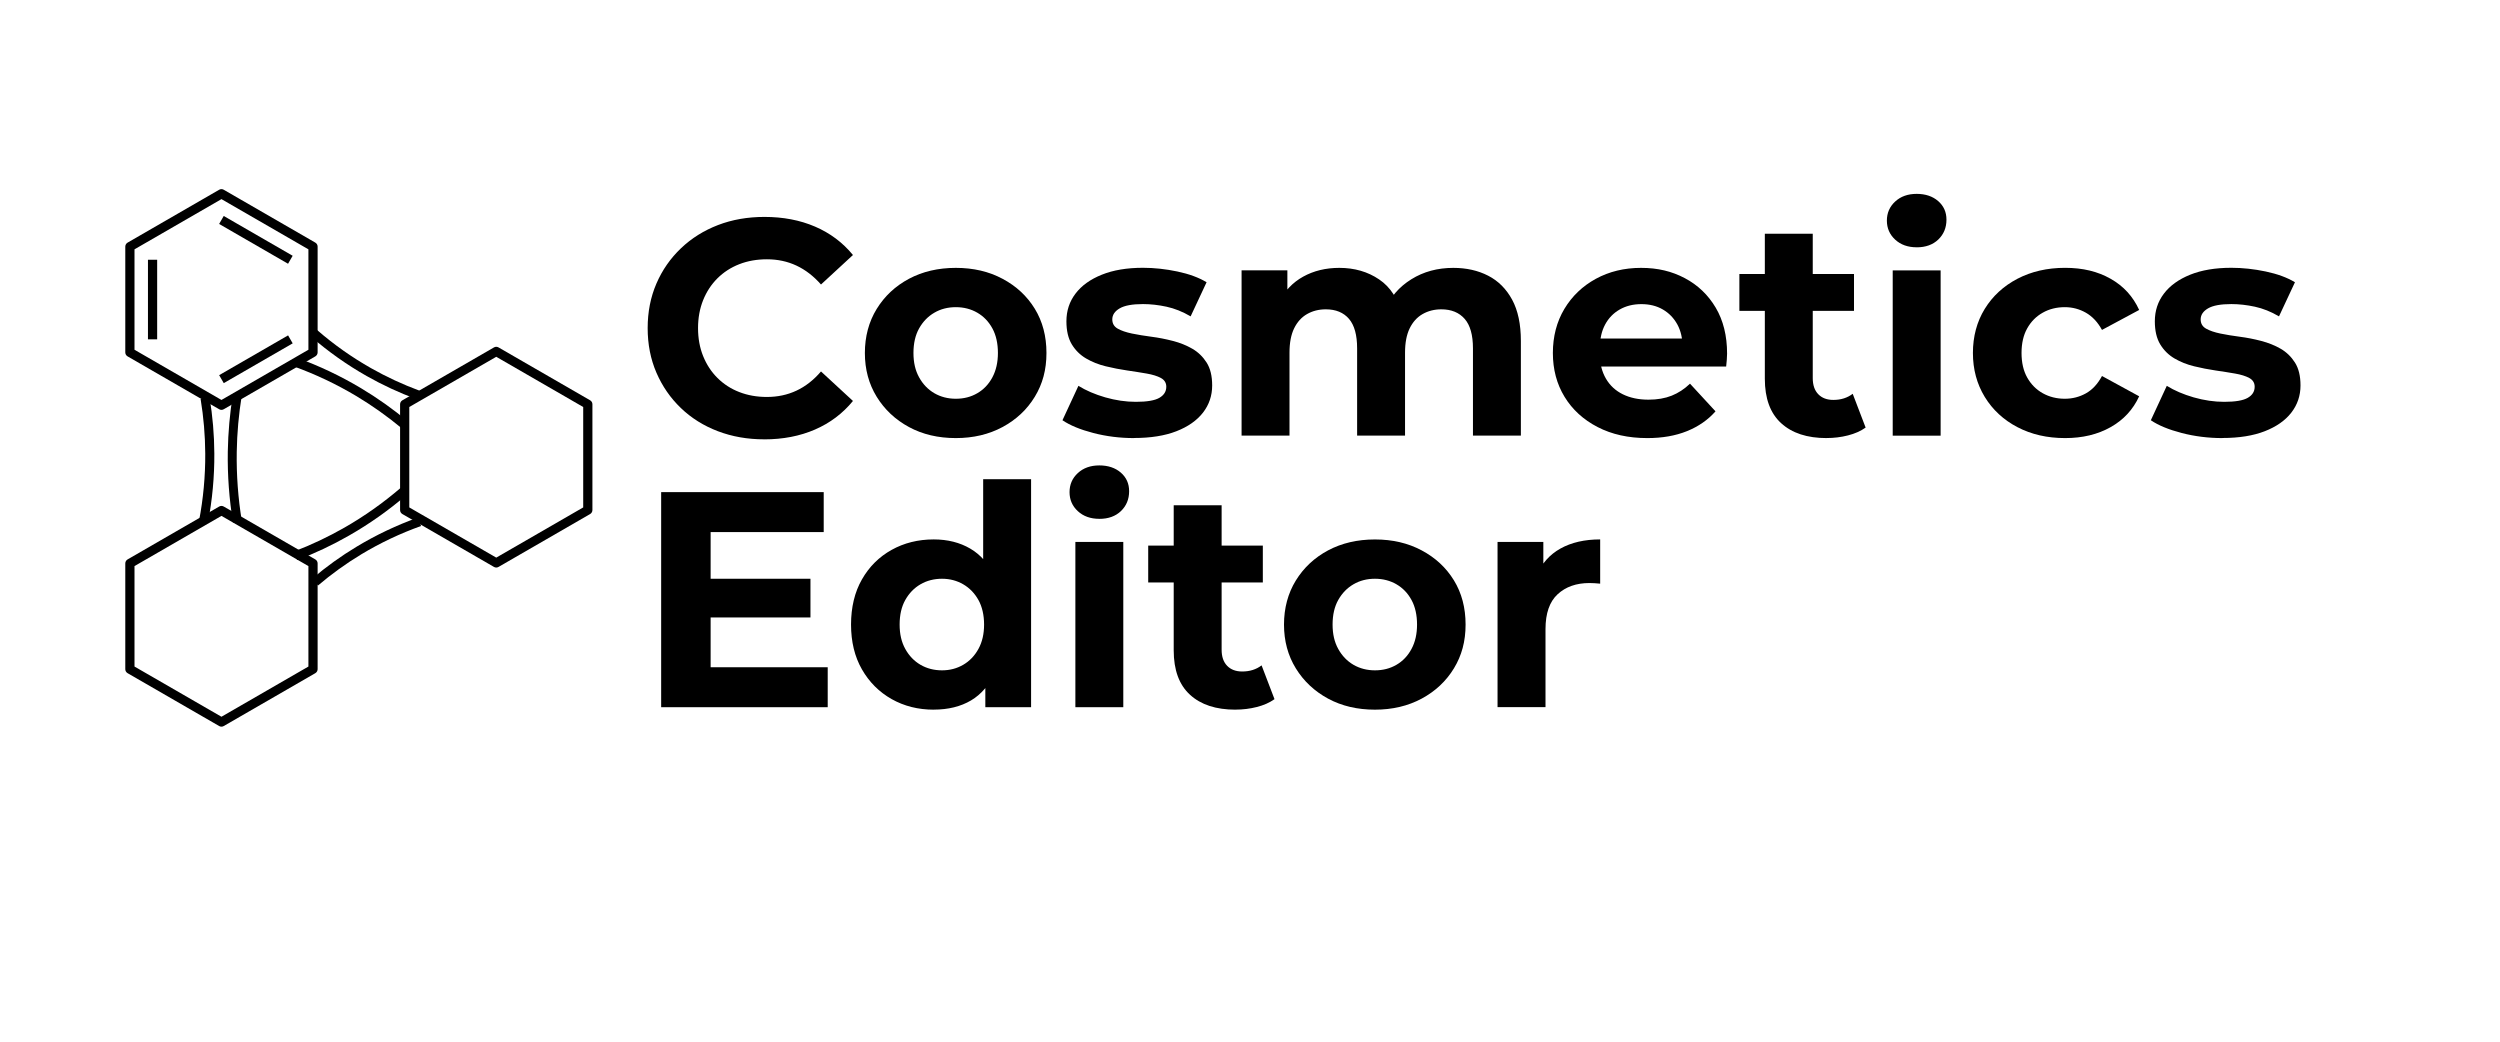<?xml version="1.0" encoding="UTF-8"?> <svg xmlns="http://www.w3.org/2000/svg" id="Layer_1" data-name="Layer 1" viewBox="0 0 600 250"><g><path d="m183.39,105.44c-3.98,0-7.68-.65-11.1-1.95-3.42-1.3-6.38-3.16-8.89-5.57-2.51-2.41-4.46-5.24-5.86-8.48-1.4-3.24-2.1-6.81-2.1-10.69s.7-7.45,2.1-10.69c1.4-3.25,3.37-6.07,5.9-8.48,2.53-2.41,5.49-4.26,8.89-5.57,3.39-1.3,7.1-1.95,11.14-1.95,4.47,0,8.52.77,12.13,2.32,3.61,1.55,6.65,3.82,9.11,6.82l-7.67,7.08c-1.77-2.01-3.74-3.53-5.9-4.54-2.16-1.01-4.52-1.51-7.08-1.51-2.41,0-4.62.39-6.64,1.18-2.02.79-3.76,1.92-5.24,3.39-1.47,1.47-2.62,3.22-3.43,5.24-.81,2.02-1.22,4.25-1.22,6.71s.41,4.7,1.22,6.71c.81,2.02,1.95,3.76,3.43,5.24,1.48,1.47,3.22,2.61,5.24,3.39,2.02.79,4.23,1.18,6.64,1.18,2.56,0,4.92-.5,7.08-1.51,2.16-1.01,4.13-2.54,5.9-4.61l7.67,7.08c-2.46,3-5.49,5.29-9.11,6.86-3.61,1.57-7.68,2.36-12.21,2.36Z"></path><path d="m229.4,105.14c-4.23,0-7.98-.88-11.25-2.65-3.27-1.77-5.85-4.19-7.74-7.26-1.89-3.07-2.84-6.57-2.84-10.51s.95-7.51,2.84-10.58c1.89-3.07,4.47-5.48,7.74-7.23,3.27-1.74,7.02-2.62,11.25-2.62s7.92.87,11.21,2.62c3.29,1.75,5.87,4.14,7.74,7.19,1.87,3.05,2.8,6.59,2.8,10.62s-.93,7.44-2.8,10.51c-1.87,3.07-4.45,5.49-7.74,7.26-3.29,1.77-7.03,2.65-11.21,2.65Zm0-9.44c1.92,0,3.64-.44,5.16-1.33,1.52-.88,2.73-2.15,3.61-3.8.88-1.65,1.33-3.6,1.33-5.86s-.44-4.28-1.33-5.9c-.88-1.62-2.09-2.88-3.61-3.76-1.52-.88-3.24-1.33-5.16-1.33s-3.64.44-5.16,1.33c-1.52.88-2.74,2.14-3.65,3.76-.91,1.62-1.36,3.59-1.36,5.9s.45,4.22,1.36,5.86c.91,1.65,2.13,2.91,3.65,3.8,1.52.88,3.24,1.33,5.16,1.33Z"></path><path d="m272.17,105.14c-3.39,0-6.65-.41-9.77-1.22-3.12-.81-5.59-1.83-7.41-3.06l3.83-8.26c1.82,1.13,3.97,2.05,6.45,2.77,2.48.71,4.93,1.07,7.34,1.07,2.65,0,4.54-.32,5.64-.96s1.66-1.52,1.66-2.66c0-.93-.43-1.63-1.29-2.1-.86-.47-2-.82-3.43-1.07-1.43-.25-2.99-.49-4.68-.74-1.7-.25-3.41-.58-5.13-1-1.72-.42-3.29-1.04-4.72-1.88-1.43-.84-2.57-1.97-3.43-3.39-.86-1.43-1.29-3.27-1.29-5.53,0-2.51.72-4.72,2.18-6.64,1.45-1.92,3.55-3.43,6.31-4.54,2.75-1.11,6.05-1.66,9.88-1.66,2.7,0,5.46.3,8.26.89,2.8.59,5.14,1.45,7.01,2.58l-3.83,8.19c-1.92-1.13-3.85-1.9-5.79-2.32-1.94-.42-3.82-.63-5.64-.63-2.56,0-4.42.34-5.6,1.03-1.18.69-1.77,1.57-1.77,2.65,0,.98.43,1.72,1.29,2.21.86.49,2,.88,3.43,1.18,1.43.29,2.99.55,4.68.77,1.7.22,3.4.55,5.13,1,1.72.44,3.28,1.07,4.68,1.88,1.4.81,2.54,1.92,3.43,3.32.89,1.4,1.33,3.23,1.33,5.49,0,2.46-.74,4.63-2.21,6.53-1.48,1.89-3.6,3.38-6.38,4.46-2.78,1.08-6.16,1.62-10.14,1.62Z"></path><path d="m348.79,64.29c3.15,0,5.94.63,8.37,1.88s4.35,3.17,5.75,5.75c1.4,2.58,2.1,5.89,2.1,9.92v22.71h-11.5v-20.94c0-3.2-.66-5.56-1.99-7.08-1.33-1.52-3.2-2.29-5.6-2.29-1.67,0-3.17.38-4.5,1.14-1.33.76-2.36,1.91-3.1,3.43-.74,1.52-1.11,3.47-1.11,5.83v19.91h-11.5v-20.94c0-3.2-.65-5.56-1.95-7.08-1.3-1.52-3.16-2.29-5.57-2.29-1.67,0-3.17.38-4.5,1.14-1.33.76-2.36,1.91-3.1,3.43-.74,1.52-1.11,3.47-1.11,5.83v19.91h-11.5v-39.67h10.99v10.84l-2.06-3.17c1.38-2.7,3.33-4.76,5.86-6.16,2.53-1.4,5.42-2.1,8.67-2.1,3.64,0,6.82.92,9.55,2.77s4.54,4.66,5.42,8.44l-4.06-1.11c1.33-3.1,3.45-5.55,6.38-7.37,2.92-1.82,6.28-2.73,10.07-2.73Z"></path><path d="m395.33,105.14c-4.52,0-8.49-.88-11.91-2.65-3.42-1.77-6.06-4.19-7.93-7.26-1.87-3.07-2.8-6.57-2.8-10.51s.92-7.51,2.76-10.58c1.84-3.07,4.36-5.48,7.56-7.23,3.2-1.74,6.81-2.62,10.84-2.62s7.39.82,10.51,2.47c3.12,1.65,5.59,4.01,7.41,7.08,1.82,3.07,2.73,6.75,2.73,11.02,0,.44-.03.95-.07,1.51-.05.57-.1,1.09-.15,1.59h-32.23v-6.71h26.18l-4.42,1.99c0-2.06-.42-3.86-1.25-5.38-.84-1.52-1.99-2.72-3.47-3.58-1.47-.86-3.2-1.29-5.16-1.29s-3.7.43-5.2,1.29c-1.5.86-2.67,2.06-3.5,3.61s-1.25,3.38-1.25,5.49v1.77c0,2.16.48,4.07,1.44,5.72.96,1.65,2.31,2.9,4.06,3.76,1.75.86,3.8,1.29,6.16,1.29,2.11,0,3.97-.32,5.57-.96,1.6-.64,3.06-1.6,4.39-2.88l6.12,6.64c-1.82,2.07-4.11,3.65-6.86,4.76-2.75,1.11-5.92,1.66-9.51,1.66Z"></path><path d="m417.45,74.61v-8.85h27.51v8.85h-27.51Zm20.94,30.53c-4.67,0-8.31-1.19-10.92-3.58-2.61-2.38-3.91-5.94-3.91-10.66v-34.81h11.5v34.66c0,1.67.44,2.96,1.33,3.87.88.91,2.09,1.36,3.61,1.36,1.82,0,3.37-.49,4.65-1.47l3.1,8.11c-1.18.84-2.59,1.46-4.24,1.88-1.65.42-3.36.63-5.12.63Z"></path><path d="m460,59.35c-2.11,0-3.83-.61-5.16-1.84-1.33-1.23-1.99-2.75-1.99-4.57s.66-3.34,1.99-4.57c1.33-1.23,3.05-1.84,5.16-1.84s3.83.58,5.16,1.73c1.33,1.16,1.99,2.64,1.99,4.46,0,1.92-.65,3.5-1.95,4.76-1.3,1.25-3.04,1.88-5.2,1.88Zm-5.75,45.21v-39.67h11.5v39.67h-11.5Z"></path><path d="m495.62,105.14c-4.28,0-8.09-.87-11.43-2.62-3.34-1.74-5.96-4.17-7.85-7.26-1.89-3.1-2.84-6.61-2.84-10.55s.95-7.51,2.84-10.58c1.89-3.07,4.51-5.48,7.85-7.23,3.34-1.74,7.15-2.62,11.43-2.62s7.82.87,10.92,2.62c3.1,1.75,5.38,4.24,6.86,7.49l-8.92,4.79c-1.03-1.87-2.32-3.25-3.87-4.13-1.55-.88-3.23-1.33-5.05-1.33-1.97,0-3.74.44-5.31,1.33-1.57.88-2.82,2.14-3.72,3.76-.91,1.62-1.36,3.59-1.36,5.9s.45,4.28,1.36,5.9c.91,1.62,2.15,2.88,3.72,3.76,1.57.88,3.34,1.33,5.31,1.33,1.82,0,3.5-.43,5.05-1.29,1.55-.86,2.84-2.25,3.87-4.17l8.92,4.87c-1.47,3.2-3.76,5.67-6.86,7.41-3.1,1.75-6.74,2.62-10.92,2.62Z"></path><path d="m533.38,105.14c-3.39,0-6.65-.41-9.77-1.22-3.12-.81-5.59-1.83-7.41-3.06l3.83-8.26c1.82,1.13,3.97,2.05,6.45,2.77,2.48.71,4.93,1.07,7.34,1.07,2.65,0,4.54-.32,5.64-.96,1.11-.64,1.66-1.52,1.66-2.66,0-.93-.43-1.63-1.29-2.1-.86-.47-2-.82-3.43-1.07-1.43-.25-2.99-.49-4.68-.74s-3.4-.58-5.12-1c-1.72-.42-3.29-1.04-4.72-1.88-1.43-.84-2.57-1.97-3.43-3.39-.86-1.43-1.29-3.27-1.29-5.53,0-2.51.72-4.72,2.18-6.64,1.45-1.92,3.55-3.43,6.3-4.54,2.75-1.11,6.05-1.66,9.88-1.66,2.7,0,5.46.3,8.26.89,2.8.59,5.14,1.45,7.01,2.58l-3.83,8.19c-1.92-1.13-3.85-1.9-5.79-2.32-1.94-.42-3.82-.63-5.64-.63-2.56,0-4.42.34-5.6,1.03s-1.77,1.57-1.77,2.65c0,.98.43,1.72,1.29,2.21s2,.88,3.43,1.18c1.42.29,2.99.55,4.68.77,1.7.22,3.4.55,5.12,1s3.28,1.07,4.68,1.88c1.4.81,2.54,1.92,3.43,3.32s1.33,3.23,1.33,5.49c0,2.46-.74,4.63-2.21,6.53-1.47,1.89-3.6,3.38-6.38,4.46-2.78,1.08-6.16,1.62-10.14,1.62Z"></path><path d="m170.55,160.14h28.1v9.59h-39.97v-51.62h39.01v9.59h-27.14v32.45Zm-.89-21.24h24.85v9.29h-24.85v-9.29Z"></path><path d="m224.09,170.32c-3.74,0-7.1-.85-10.1-2.54-3-1.7-5.37-4.07-7.12-7.12-1.75-3.05-2.62-6.64-2.62-10.77s.87-7.79,2.62-10.84c1.74-3.05,4.12-5.41,7.12-7.08,3-1.67,6.37-2.51,10.1-2.51,3.34,0,6.27.74,8.78,2.21s4.45,3.71,5.83,6.71c1.38,3,2.06,6.83,2.06,11.5s-.66,8.44-1.99,11.47c-1.33,3.02-3.23,5.27-5.72,6.75-2.48,1.47-5.47,2.21-8.96,2.21Zm1.99-9.44c1.87,0,3.56-.44,5.09-1.33,1.52-.88,2.74-2.15,3.65-3.8.91-1.65,1.36-3.6,1.36-5.86s-.46-4.28-1.36-5.9c-.91-1.62-2.13-2.88-3.65-3.76-1.52-.88-3.22-1.33-5.09-1.33s-3.64.44-5.16,1.33c-1.52.88-2.74,2.14-3.65,3.76-.91,1.62-1.36,3.59-1.36,5.9s.45,4.22,1.36,5.86c.91,1.65,2.13,2.91,3.65,3.8,1.52.88,3.25,1.33,5.16,1.33Zm10.4,8.85v-8.11l.22-11.8-.74-11.73v-23.08h11.5v54.72h-10.99Z"></path><path d="m263.84,124.52c-2.11,0-3.83-.61-5.16-1.84-1.33-1.23-1.99-2.75-1.99-4.57s.66-3.34,1.99-4.57c1.33-1.23,3.05-1.84,5.16-1.84s3.83.58,5.16,1.73c1.33,1.16,1.99,2.64,1.99,4.46,0,1.92-.65,3.5-1.95,4.76-1.3,1.25-3.04,1.88-5.2,1.88Zm-5.75,45.21v-39.67h11.5v39.67h-11.5Z"></path><path d="m275.57,139.79v-8.85h27.51v8.85h-27.51Zm20.94,30.53c-4.67,0-8.31-1.19-10.91-3.58-2.61-2.38-3.91-5.94-3.91-10.66v-34.81h11.5v34.66c0,1.67.44,2.96,1.33,3.87.88.91,2.09,1.36,3.61,1.36,1.82,0,3.37-.49,4.65-1.47l3.1,8.11c-1.18.84-2.59,1.46-4.24,1.88-1.65.42-3.36.63-5.12.63Z"></path><path d="m329.99,170.32c-4.23,0-7.98-.88-11.25-2.65-3.27-1.77-5.85-4.19-7.74-7.26-1.89-3.07-2.84-6.57-2.84-10.51s.95-7.51,2.84-10.58c1.89-3.07,4.47-5.48,7.74-7.23,3.27-1.74,7.02-2.62,11.25-2.62s7.92.87,11.21,2.62c3.29,1.75,5.87,4.14,7.74,7.19,1.87,3.05,2.8,6.59,2.8,10.62s-.93,7.44-2.8,10.51c-1.87,3.07-4.45,5.49-7.74,7.26-3.29,1.77-7.03,2.65-11.21,2.65Zm0-9.44c1.92,0,3.64-.44,5.16-1.33,1.52-.88,2.73-2.15,3.61-3.8.89-1.65,1.33-3.6,1.33-5.86s-.44-4.28-1.33-5.9c-.88-1.62-2.09-2.88-3.61-3.76-1.52-.88-3.24-1.33-5.16-1.33s-3.64.44-5.16,1.33c-1.52.88-2.74,2.14-3.65,3.76-.91,1.62-1.36,3.59-1.36,5.9s.45,4.22,1.36,5.86c.91,1.65,2.13,2.91,3.65,3.8,1.52.88,3.25,1.33,5.16,1.33Z"></path><path d="m359.41,169.73v-39.67h10.99v11.21l-1.55-3.25c1.18-2.8,3.07-4.93,5.68-6.38,2.61-1.45,5.78-2.18,9.51-2.18v10.62c-.49-.05-.93-.09-1.33-.11-.39-.02-.81-.04-1.25-.04-3.15,0-5.69.9-7.63,2.69-1.94,1.79-2.91,4.58-2.91,8.37v18.73h-11.5Z"></path></g><g><g><path d="m99.95,95.79c-4.13-1.52-8.15-3.39-11.96-5.55-4.71-2.67-9.18-5.83-13.28-9.39l1.41-1.63c3.99,3.47,8.34,6.54,12.93,9.14,3.71,2.1,7.63,3.92,11.65,5.41l-.75,2.02Z"></path><path d="m96.42,102.79c-3.43-2.85-7.11-5.46-10.93-7.75-4.72-2.82-9.74-5.2-14.92-7.08l.75-2.07c5.31,1.92,10.46,4.37,15.3,7.26,3.92,2.34,7.69,5.02,11.21,7.94l-1.41,1.69Z"></path></g><path d="m53.15,174.4c-.19,0-.38-.05-.55-.15l-21.98-12.69c-.34-.2-.55-.56-.55-.96v-25.38c0-.39.21-.76.55-.96l21.98-12.69c.34-.2.76-.2,1.1,0l21.98,12.69c.34.2.55.56.55.96v25.38c0,.39-.21.76-.55.96l-21.98,12.69c-.17.1-.36.15-.55.15Zm-20.87-14.43l20.87,12.05,20.87-12.05v-24.11l-20.87-12.05-20.87,12.05v24.11Z"></path><g><path d="m53.15,98.37c-.19,0-.38-.05-.55-.15l-21.98-12.69c-.34-.2-.55-.56-.55-.96v-25.38c0-.39.21-.76.55-.96l21.98-12.69c.34-.2.76-.2,1.1,0l21.98,12.69c.34.2.55.56.55.96v25.38c0,.39-.21.76-.55.96l-21.98,12.69c-.17.1-.36.15-.55.15Zm-20.87-14.43l20.87,12.05,20.87-12.05v-24.1l-20.87-12.05-20.87,12.05v24.1Z"></path><g><rect x="35.51" y="62.34" width="2.21" height="19.1"></rect><rect x="60.31" y="48.02" width="2.21" height="19.1" transform="translate(-19.15 81.97) rotate(-60)"></rect><rect x="51.87" y="85.11" width="19.1" height="2.21" transform="translate(-34.87 42.25) rotate(-29.99)"></rect></g></g><path d="m119.1,136.21c-.19,0-.38-.05-.55-.15l-21.98-12.69c-.34-.2-.55-.56-.55-.96v-25.38c0-.39.21-.76.55-.96l21.98-12.69c.34-.2.76-.2,1.1,0l21.98,12.69c.34.2.55.56.55.96v25.38c0,.39-.21.76-.55.96l-21.98,12.69c-.17.1-.36.15-.55.15Zm-20.87-14.43l20.87,12.05,20.87-12.05v-24.1l-20.87-12.05-20.87,12.05v24.1Z"></path><g><path d="m76.32,140.52l-1.4-1.64c3.35-2.85,6.95-5.44,10.71-7.7,4.63-2.79,9.58-5.14,14.69-6.97l.73,2.03c-4.98,1.78-9.79,4.06-14.31,6.78-3.66,2.21-7.16,4.73-10.42,7.5Z"></path><path d="m71.33,134.42l-.78-2.06c4.17-1.59,8.24-3.52,12.11-5.73,4.77-2.73,9.31-5.94,13.49-9.53l1.44,1.67c-4.28,3.69-8.94,6.98-13.83,9.77-3.96,2.27-8.14,4.24-12.42,5.87Z"></path></g><path d="m49.91,125.41l-2.14-.41c1.02-5.31,1.52-10.74,1.49-16.14-.02-4.37-.4-8.78-1.11-13.1l2.15-.36c.73,4.44,1.12,8.96,1.14,13.44.03,5.54-.48,11.11-1.53,16.56Z"></path><path d="m55.92,125.4c-.92-5.61-1.34-11.33-1.25-17.01.08-4.6.49-9.24,1.23-13.78l2.12.35c-.72,4.44-1.13,8.97-1.2,13.47-.09,5.56.32,11.15,1.22,16.63l-2.12.35Z"></path></g></svg> 